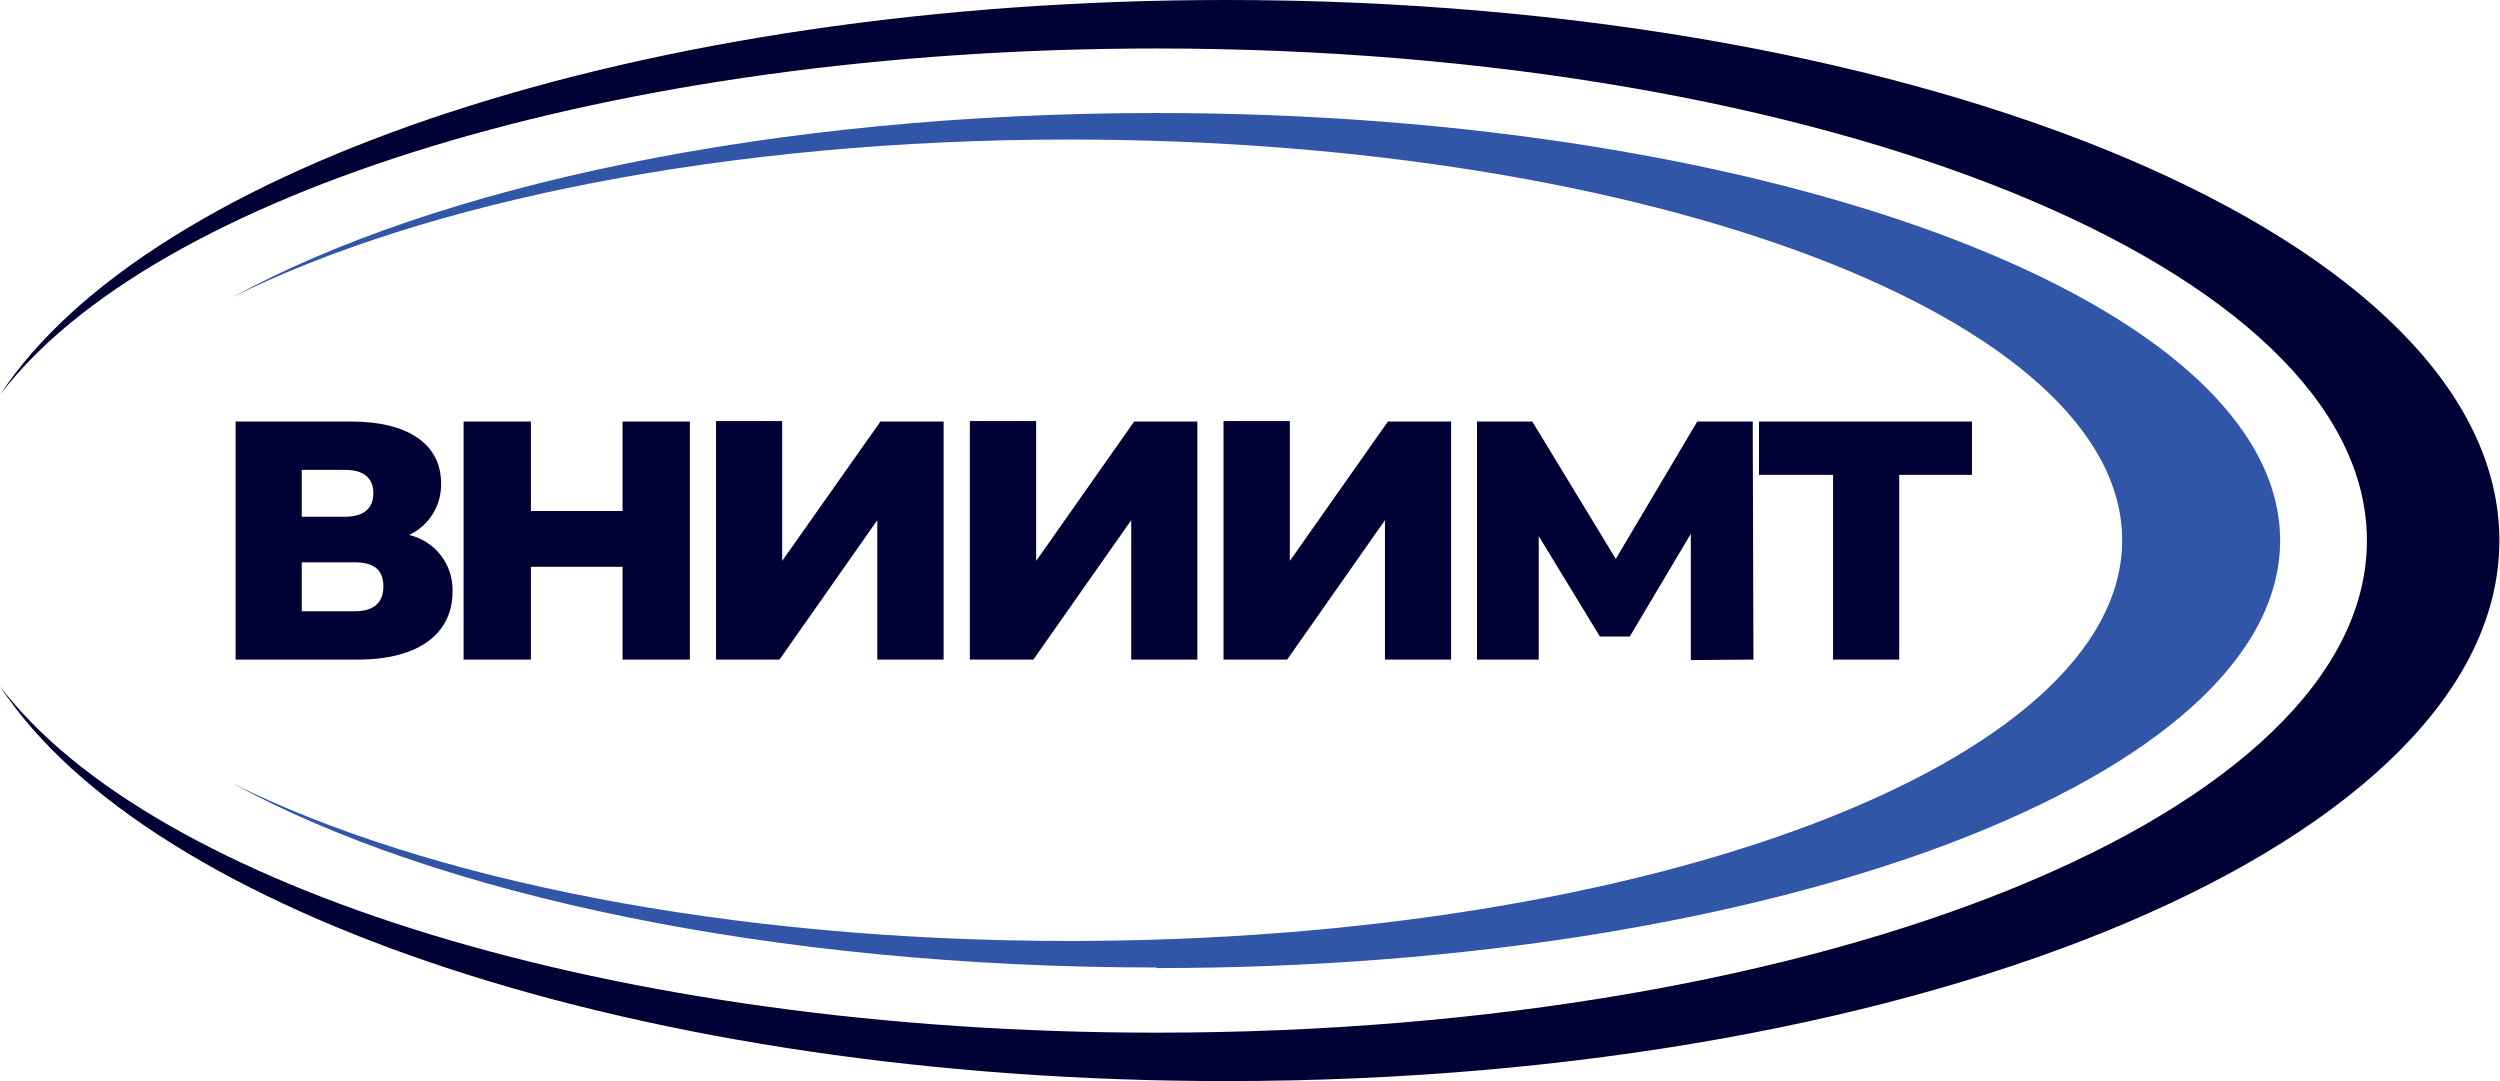 <svg width="185" height="80" viewBox="0 0 185 80" fill="none" xmlns="http://www.w3.org/2000/svg">
<path d="M30.256 39.597C30.982 39.262 31.595 38.722 32.018 38.043C32.442 37.364 32.658 36.576 32.641 35.776C32.641 32.847 30.172 31.191 25.975 31.191H17.434V48.809H26.494C31.019 48.809 33.489 46.867 33.489 43.778C33.52 42.821 33.221 41.883 32.642 41.121C32.063 40.359 31.239 39.821 30.31 39.597H30.256ZM22.329 34.768H25.509C26.918 34.768 27.628 35.373 27.628 36.498C27.628 37.624 26.918 38.239 25.509 38.239H22.329V34.769V34.768ZM26.25 45.233H22.329V41.613H26.25C27.692 41.613 28.37 42.186 28.37 43.397C28.37 44.607 27.649 45.233 26.25 45.233ZM46.068 31.191V37.812H39.287V31.191H34.306V48.809H39.287V41.942H46.069V48.809H51.05V31.191H46.068ZM52.988 48.809H57.682L64.92 38.493V48.809H69.827V31.191H65.154L57.881 41.507V31.16H52.986V48.779L52.988 48.809ZM71.766 48.809H76.471L83.709 38.493V48.809H88.604V31.191H83.931L76.676 41.507V31.16H71.769V48.779L71.766 48.809ZM90.544 48.809H95.249L102.487 38.493V48.809H107.38V31.191H102.707L95.448 41.507V31.16H90.541V48.779L90.544 48.809ZM129.754 48.809L129.702 31.191H125.598L119.568 41.359L113.389 31.191H109.298V48.809H113.866V39.671L118.391 47.101H120.605L125.12 39.503V48.845L129.754 48.809ZM145.852 31.191H130.167V35.14H135.646V48.809H140.542V35.14H145.926V31.191H145.852Z" fill="#010135"/>
<path fill-rule="evenodd" clip-rule="evenodd" d="M85.583 71.637C131.501 71.637 168.729 57.469 168.729 40C168.729 22.531 131.501 8.363 85.583 8.363C57.236 8.363 32.205 13.765 17.195 22C31.427 14.921 53.873 10.326 79.119 10.326C122.154 10.326 157.04 23.603 157.04 39.979C157.04 56.354 122.154 69.631 79.119 69.631C53.876 69.631 31.431 65.057 17.195 57.957C32.201 66.196 57.229 71.594 85.583 71.594V71.637Z" fill="#3156A7"/>
<path fill-rule="evenodd" clip-rule="evenodd" d="M90.745 80C142.777 80 184.954 62.096 184.954 40C184.954 17.904 142.777 1.52588e-05 90.745 1.52588e-05C47.518 1.52588e-05 11.085 12.366 0 29.218C11.307 14.358 45.346 3.588 85.584 3.588C135.052 3.588 175.151 19.889 175.151 40.002C175.151 60.115 135.051 76.417 85.584 76.417C45.314 76.417 11.307 65.634 0 50.787C11.085 67.636 47.518 80 90.745 80Z" fill="#010135"/>
</svg>
